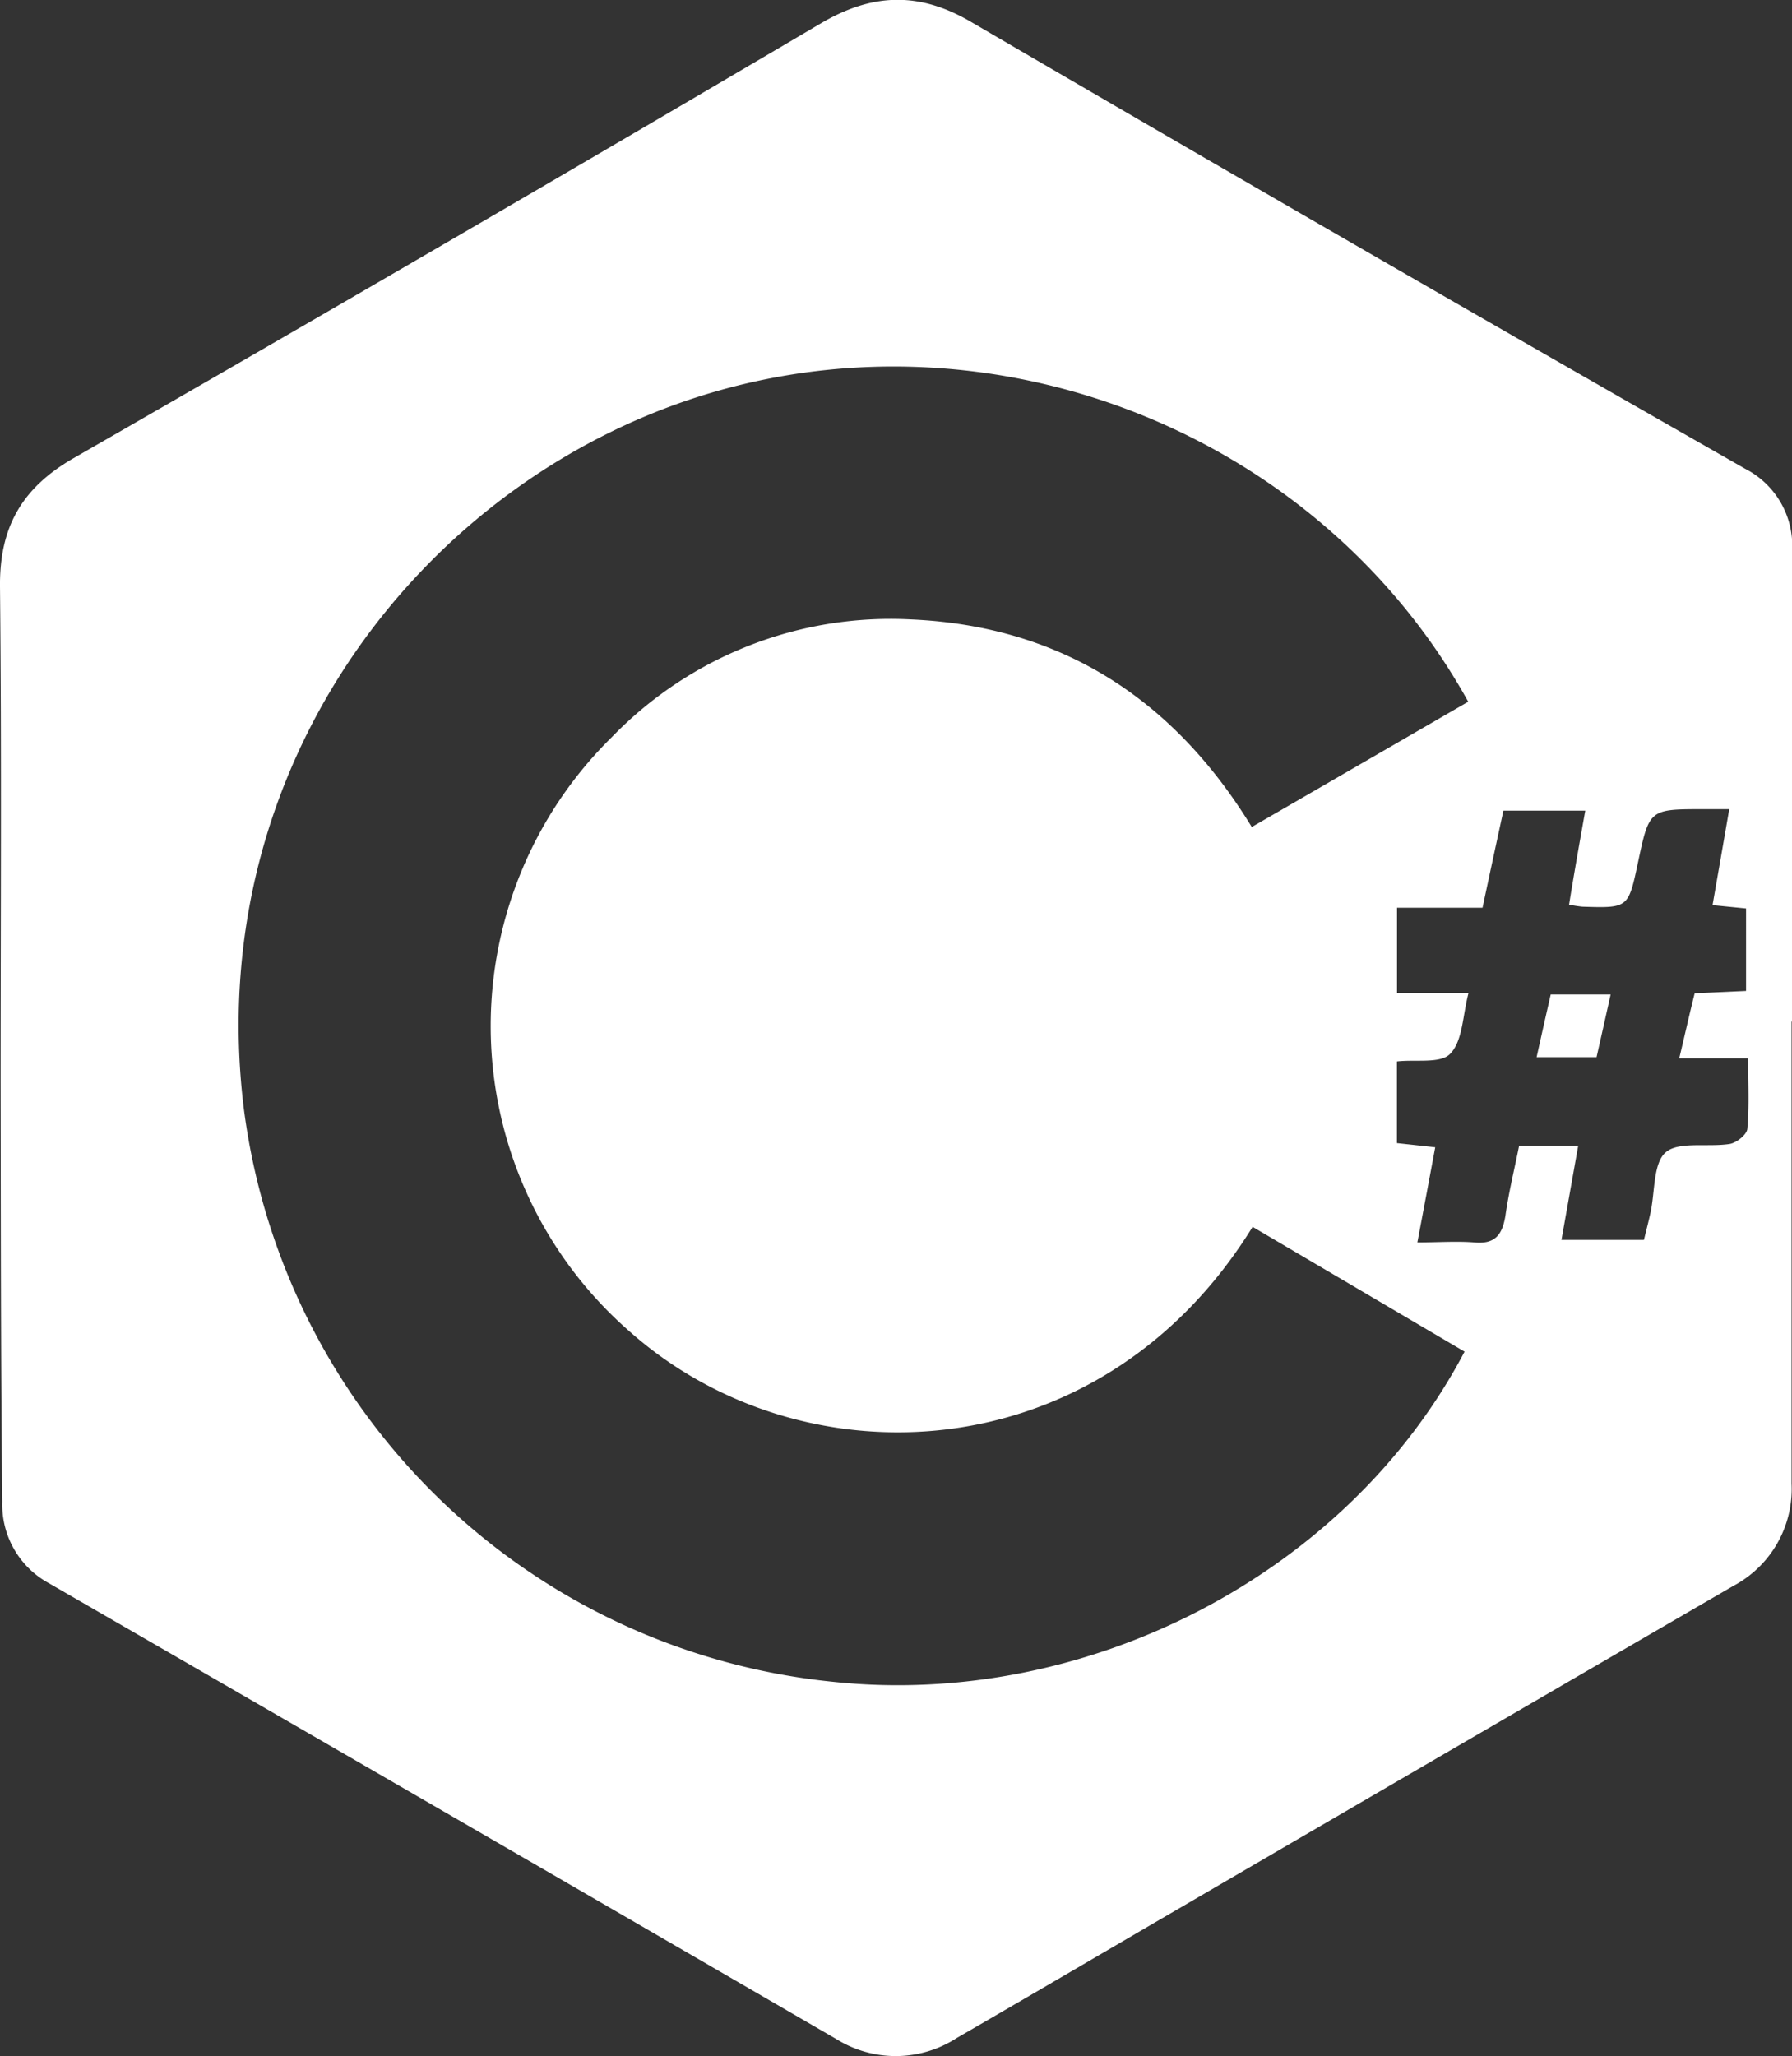 <svg id="Layer_1" data-name="Layer 1" xmlns="http://www.w3.org/2000/svg" viewBox="0 0 171.63 196.91"><rect x="0" y="0" width="171.63" height="196.91" fill="#333333" stroke="none"/><defs><style>.cls-1{fill:#fff;}</style></defs><path class="cls-1" d="M184.07,97.68q0,22.13,0,44.25a10.51,10.51,0,0,1-5.57,9.79Q152.17,167,125.87,182.34c-7.25,4.22-14.48,8.48-21.74,12.67a10.75,10.75,0,0,1-11.54.12q-37.68-21.87-75.42-43.66a8.55,8.55,0,0,1-4.47-7.79c-.15-13.48-.14-27-.16-40.44,0-15.74.1-31.48-.06-47.22-.05-5.65,2.06-9.43,7.06-12.3Q55.43,23.11,91.11,2.08C96-.8,100.52-1,105.57,2q36.92,21.56,74.05,42.74a8.28,8.28,0,0,1,4.5,7.9c0,15,0,30,0,45.06Zm-51.62,19.66c-14.53,23.54-43.09,24.77-59.69,10a38.8,38.8,0,0,1-1.67-56.91A37.12,37.12,0,0,1,99.74,59.17c14.31.63,25.11,7.57,32.63,19.88l20.73-12c-14-25.27-44.44-37.68-72.11-29.7S31.81,73,35.82,105.92a63.28,63.28,0,0,0,56.56,55c24.21,2.53,49.19-10.34,60.37-31.63Zm31.86-39.86h-7.84c-.65,3-1.3,6-2,9.3h-8.19v8.16h6.85c-.57,2.17-.55,4.55-1.73,5.8-.91,1-3.32.55-5.13.76v7.82l3.67.4c-.58,3.11-1.12,6-1.71,9.11,2,0,3.75-.13,5.43,0,2,.2,2.7-.72,3-2.54.32-2.28.88-4.52,1.31-6.7h5.66l-1.6,9h7.9c.24-1,.45-1.78.62-2.57.45-2,.24-4.8,1.49-5.84s4-.45,6.11-.78c.65-.11,1.63-.89,1.68-1.44.2-2.12.08-4.28.08-6.76h-6.6c.56-2.35,1-4.32,1.48-6.23l4.92-.22V86.85l-3.21-.32c.54-3.1,1.05-6,1.6-9.19h-2.49c-5.17,0-5.17,0-6.26,5.15-.92,4.33-.92,4.33-5.32,4.19a11.91,11.91,0,0,1-1.27-.2C163.25,83.44,163.76,80.56,164.31,77.48Z" transform="translate(-12.48 0.15)"/><path class="cls-1" d="M159.65,101.09c.47-2.13.91-4.09,1.35-6h5.74c-.47,2.09-.89,4-1.35,6Z" transform="translate(-12.48 0.15)"/></svg>